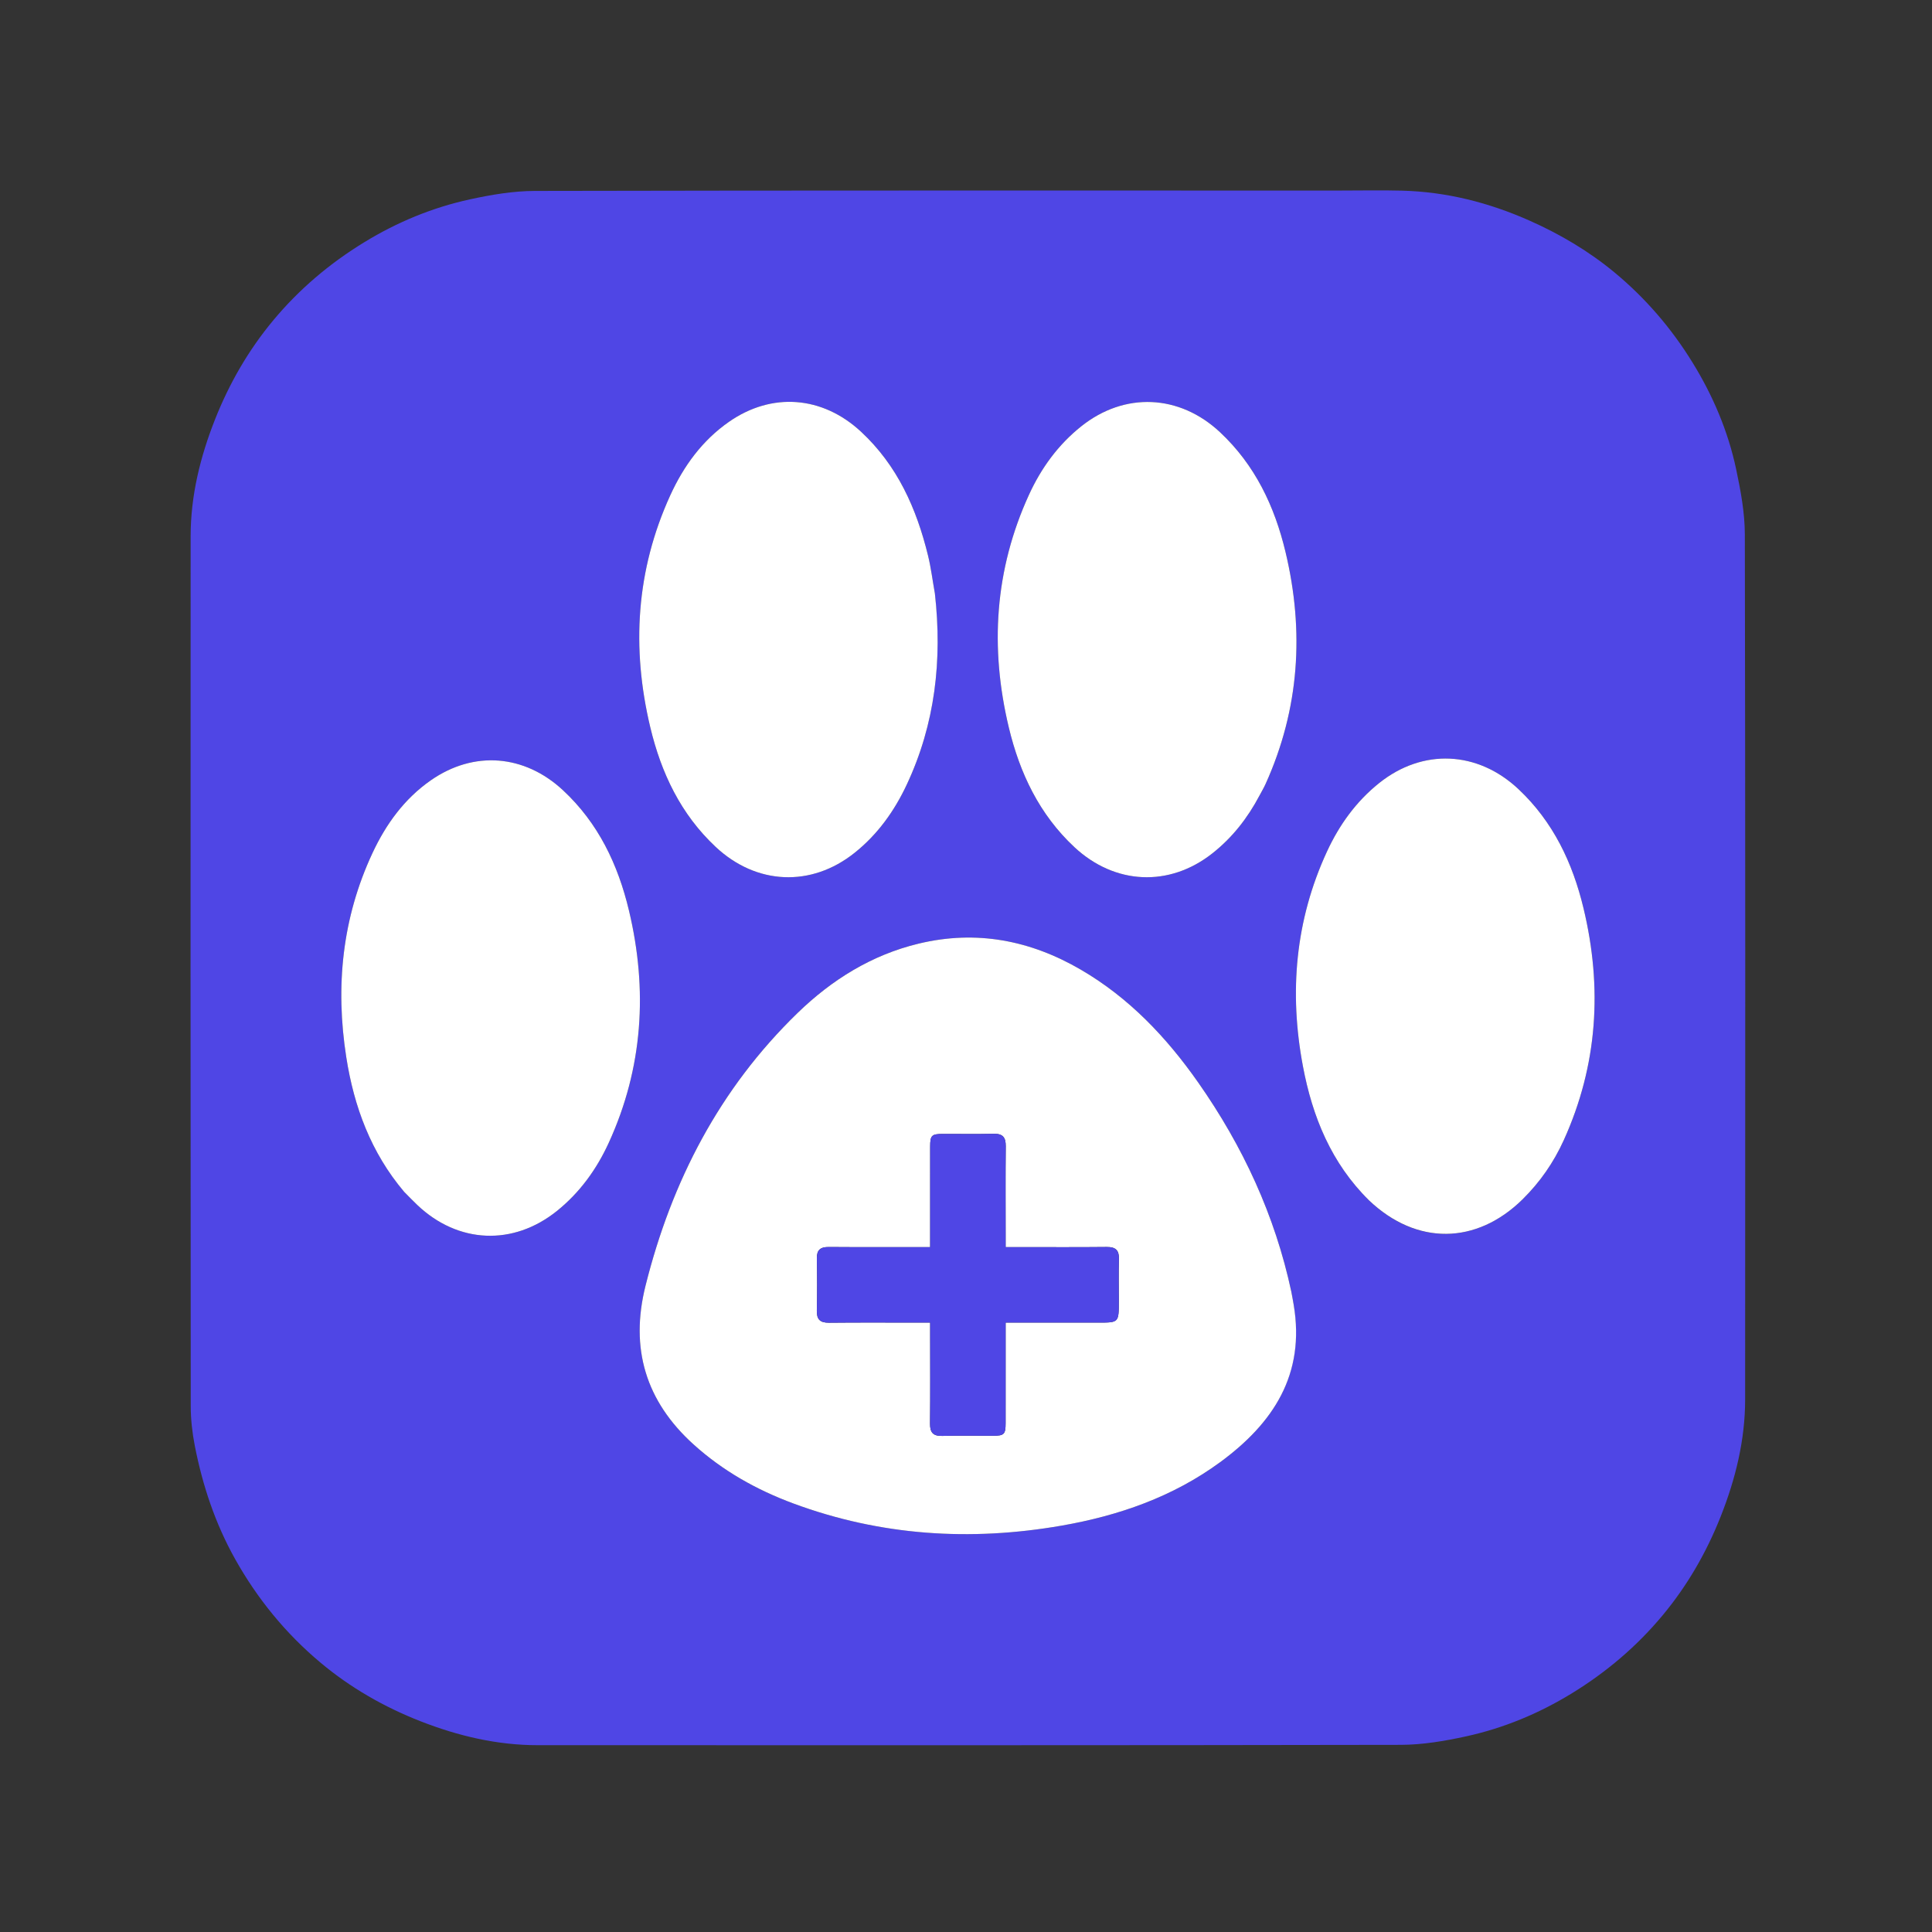 <svg version="1.1" id="Layer_1" xmlns="http://www.w3.org/2000/svg" xmlns:xlink="http://www.w3.org/1999/xlink" x="0px" y="0px"
	 width="100%" viewBox="0 0 1024 1024" enable-background="new 0 0 1024 1024" xml:space="preserve">
<rect x="0" y="0" width="1024" height="1024" fill="#333333" stroke="none"/>
<path fill="transparent" opacity="1" stroke="none" 
	d="
M545,1025 
	C363.333,1025 182.167,1025 1,1025 
	C1,683.667 1,342.333 1,1 
	C342.333,1 683.667,1 1025,1 
	C1025,342.333 1025,683.667 1025,1025 
	C865.167,1025 705.333,1025 545,1025 
M709.5,101 
	C567.516,101 425.531,100.896 283.548,101.195 
	C272.022,101.219 260.33,103.209 249.017,105.675 
	C229.164,110.002 210.528,117.729 193.106,128.368 
	C174.673,139.625 158.415,153.408 144.661,169.983 
	C131.636,185.68 121.514,203.244 114.007,222.208 
	C106.127,242.114 101.049,262.723 101.039,284.252 
	C100.966,437.904 100.972,591.555 101.091,745.206 
	C101.096,752.232 101.889,759.363 103.24,766.265 
	C107.359,787.311 114.052,807.45 124.602,826.305 
	C136.387,847.367 151.372,865.709 169.793,881.166 
	C185.686,894.503 203.585,904.746 222.864,912.292 
	C242.78,920.088 263.434,924.988 284.995,924.991 
	C437.479,925.009 589.964,925.097 742.448,924.806 
	C753.974,924.784 765.668,922.794 776.98,920.326 
	C796.831,915.994 815.468,908.273 832.891,897.634 
	C851.324,886.378 867.574,872.586 881.334,856.02 
	C894.366,840.329 904.481,822.76 911.991,803.797 
	C919.874,783.892 924.951,763.281 924.961,741.751 
	C925.034,588.933 925.1,436.115 924.8,283.298 
	C924.778,271.785 922.615,260.128 920.216,248.799 
	C915.93,228.56 907.892,209.684 897.012,192.047 
	C885.856,173.964 872.154,158.035 855.834,144.493 
	C842.183,133.166 826.979,124.177 810.764,116.967 
	C789.191,107.373 766.665,101.65 742.995,101.047 
	C732.17,100.771 721.332,101 709.5,101 
z"/>
<path fill="#4F46E5" opacity="1" stroke="none" 
	d="
M710,101 
	C721.332,101 732.17,100.771 742.995,101.047 
	C766.665,101.65 789.191,107.373 810.764,116.967 
	C826.979,124.177 842.183,133.166 855.834,144.493 
	C872.154,158.035 885.856,173.964 897.012,192.047 
	C907.892,209.684 915.93,228.56 920.216,248.799 
	C922.615,260.128 924.778,271.785 924.8,283.298 
	C925.1,436.115 925.034,588.933 924.961,741.751 
	C924.951,763.281 919.874,783.892 911.991,803.797 
	C904.481,822.76 894.366,840.329 881.334,856.02 
	C867.574,872.586 851.324,886.378 832.891,897.634 
	C815.468,908.273 796.831,915.994 776.98,920.326 
	C765.668,922.794 753.974,924.784 742.448,924.806 
	C589.964,925.097 437.479,925.009 284.995,924.991 
	C263.434,924.988 242.78,920.088 222.864,912.292 
	C203.585,904.746 185.686,894.503 169.793,881.166 
	C151.372,865.709 136.387,847.367 124.602,826.305 
	C114.052,807.45 107.359,787.311 103.24,766.265 
	C101.889,759.363 101.096,752.232 101.091,745.206 
	C100.972,591.555 100.966,437.904 101.039,284.252 
	C101.049,262.723 106.127,242.114 114.007,222.208 
	C121.514,203.244 131.636,185.68 144.661,169.983 
	C158.415,153.408 174.673,139.625 193.106,128.368 
	C210.528,117.729 229.164,110.002 249.017,105.675 
	C260.33,103.209 272.022,101.219 283.548,101.195 
	C425.531,100.896 567.516,101 710,101 
M685.566,691.045 
	C685.191,688.915 684.882,686.772 684.43,684.658 
	C675.781,644.213 658.723,607.472 635.067,573.736 
	C618.272,549.784 598.427,528.847 572.892,513.964 
	C546.043,498.315 517.426,492.795 486.909,500.137 
	C461.97,506.138 440.868,519.301 422.676,536.953 
	C381.396,577.007 356.008,626.024 342.139,681.47 
	C333.831,714.686 342.229,742.615 367.557,765.54 
	C383.077,779.587 401.003,789.65 420.515,796.876 
	C466.774,814.006 514.322,817.032 562.648,808.619 
	C592.941,803.345 621.621,793.375 646.686,774.997 
	C674.675,754.474 691.951,728.635 685.566,691.045 
M495.419,314.096 
	C494.259,307.549 493.452,300.915 491.876,294.469 
	C485.771,269.493 475.623,246.675 456.314,228.774 
	C435.917,209.864 409.122,207.696 386.329,223.598 
	C372.163,233.481 362.312,247.073 355.239,262.57 
	C337.136,302.238 334.617,343.434 344.671,385.501 
	C350.449,409.68 360.807,431.552 379.361,448.912 
	C400.868,469.034 429.911,470.39 452.938,452.026 
	C465.155,442.283 474.032,429.871 480.602,415.851 
	C495.642,383.754 499.476,349.923 495.419,314.096 
M667.797,421.276 
	C668.797,419.359 669.893,417.486 670.782,415.519 
	C688.734,375.768 691.39,334.618 681.341,292.537 
	C675.566,268.353 665.209,246.473 646.655,229.102 
	C625.153,208.972 596.09,207.607 573.061,225.975 
	C560.843,235.721 551.859,248.089 545.411,262.167 
	C527.173,301.985 524.573,343.332 534.697,385.588 
	C540.491,409.776 550.865,431.642 569.44,448.987 
	C590.809,468.941 619.716,470.375 642.641,452.248 
	C653.104,443.975 661.2,433.69 667.797,421.276 
M725.956,636.552 
	C750.841,660.156 782.506,659.758 806.972,635.686 
	C816.239,626.568 823.501,616.066 828.826,604.317 
	C846.829,564.597 849.395,523.419 839.282,481.34 
	C833.511,457.326 823.24,435.595 804.861,418.306 
	C783.193,397.923 754.064,396.535 730.896,415.109 
	C718.703,424.885 709.803,437.296 703.312,451.359 
	C686.485,487.816 683.209,525.957 690.568,565.076 
	C695.603,591.849 705.566,616.455 725.956,636.552 
M214.496,631.997 
	C216.732,634.235 218.919,636.526 221.213,638.704 
	C242.779,659.184 271.98,660.455 295.152,641.852 
	C307.338,632.068 316.274,619.67 322.705,605.581 
	C340.819,565.901 343.39,524.701 333.366,482.617 
	C327.564,458.258 317.116,436.228 298.353,418.812 
	C277.955,399.877 251.155,397.692 228.35,413.579 
	C214.317,423.356 204.576,436.819 197.44,452.097 
	C181.292,486.666 177.689,523.001 183.537,560.387 
	C187.639,586.607 196.618,610.888 214.496,631.997 
z"/>
<path fill="#FFFFFF" opacity="1" stroke="none" 
	d="
M685.665,691.475 
	C691.951,728.635 674.675,754.474 646.686,774.997 
	C621.621,793.375 592.941,803.345 562.648,808.619 
	C514.322,817.032 466.774,814.006 420.515,796.876 
	C401.003,789.65 383.077,779.587 367.557,765.54 
	C342.229,742.615 333.831,714.686 342.139,681.47 
	C356.008,626.024 381.396,577.007 422.676,536.953 
	C440.868,519.301 461.97,506.138 486.909,500.137 
	C517.426,492.795 546.043,498.315 572.892,513.964 
	C598.427,528.847 618.272,549.784 635.067,573.736 
	C658.723,607.472 675.781,644.213 684.43,684.658 
	C684.882,686.772 685.191,688.915 685.665,691.475 
M593,689.426 
	C592.999,682.095 592.832,674.76 593.059,667.437 
	C593.206,662.709 591.375,660.886 586.615,660.937 
	C570.957,661.106 555.296,661.001 539.637,661 
	C537.536,661 535.435,661 533,661 
	C533,658.572 533,656.767 533,654.963 
	C532.999,639.137 532.896,623.31 533.062,607.485 
	C533.112,602.807 531.472,600.823 526.663,600.939 
	C517.672,601.155 508.673,600.981 499.677,601.008 
	C493.802,601.025 493.016,601.8 493.008,607.642 
	C492.987,623.635 493.001,639.627 493.001,655.62 
	C493,657.362 493.001,659.105 493.001,661.001 
	C474.537,661.001 456.881,661.08 439.228,660.946 
	C434.773,660.913 432.86,662.536 432.948,667.093 
	C433.125,676.252 433.153,685.421 432.938,694.578 
	C432.827,699.318 434.651,701.112 439.399,701.063 
	C455.39,700.896 471.383,700.999 487.376,701 
	C489.142,701 490.908,701 493.001,701 
	C493.001,703.439 493.001,705.245 493.001,707.05 
	C493.001,722.876 493.105,738.704 492.937,754.528 
	C492.888,759.218 494.55,761.177 499.349,761.061 
	C508.339,760.845 517.339,761.019 526.335,760.992 
	C532.199,760.974 532.984,760.197 532.992,754.346 
	C533.013,738.353 532.999,722.361 533,706.368 
	C533,704.627 533,702.886 533,701 
	C549.974,701 566.13,701 582.287,701 
	C592.999,700.999 592.999,700.999 593,689.426 
z"/>
<path fill="#FFFFFF" opacity="1" stroke="none" 
	d="
M495.506,314.538 
	C499.476,349.923 495.642,383.754 480.602,415.851 
	C474.032,429.871 465.155,442.283 452.938,452.026 
	C429.911,470.39 400.868,469.034 379.361,448.912 
	C360.807,431.552 350.449,409.68 344.671,385.501 
	C334.617,343.434 337.136,302.238 355.239,262.57 
	C362.312,247.073 372.163,233.481 386.329,223.598 
	C409.122,207.696 435.917,209.864 456.314,228.774 
	C475.623,246.675 485.771,269.493 491.876,294.469 
	C493.452,300.915 494.259,307.549 495.506,314.538 
z"/>
<path fill="#FFFFFF" opacity="1" stroke="none" 
	d="
M667.599,421.587 
	C661.2,433.69 653.104,443.975 642.641,452.248 
	C619.716,470.375 590.809,468.941 569.44,448.987 
	C550.865,431.642 540.491,409.776 534.697,385.588 
	C524.573,343.332 527.173,301.985 545.411,262.167 
	C551.859,248.089 560.843,235.721 573.061,225.975 
	C596.09,207.607 625.153,208.972 646.655,229.102 
	C665.209,246.473 675.566,268.353 681.341,292.537 
	C691.39,334.618 688.734,375.768 670.782,415.519 
	C669.893,417.486 668.797,419.359 667.599,421.587 
z"/>
<path fill="#FFFFFF" opacity="1" stroke="none" 
	d="
M725.703,636.304 
	C705.566,616.455 695.603,591.849 690.568,565.076 
	C683.209,525.957 686.485,487.816 703.312,451.359 
	C709.803,437.296 718.703,424.885 730.896,415.109 
	C754.064,396.535 783.193,397.923 804.861,418.306 
	C823.24,435.595 833.511,457.326 839.282,481.34 
	C849.395,523.419 846.829,564.597 828.826,604.317 
	C823.501,616.066 816.239,626.568 806.972,635.686 
	C782.506,659.758 750.841,660.156 725.703,636.304 
z"/>
<path fill="#FFFFFF" opacity="1" stroke="none" 
	d="
M214.249,631.743 
	C196.618,610.888 187.639,586.607 183.537,560.387 
	C177.689,523.001 181.292,486.666 197.44,452.097 
	C204.576,436.819 214.317,423.356 228.35,413.579 
	C251.155,397.692 277.955,399.877 298.353,418.812 
	C317.116,436.228 327.564,458.258 333.366,482.617 
	C343.39,524.701 340.819,565.901 322.705,605.581 
	C316.274,619.67 307.338,632.068 295.152,641.852 
	C271.98,660.455 242.779,659.184 221.213,638.704 
	C218.919,636.526 216.732,634.235 214.249,631.743 
z"/>
<path fill="#4F46E5" opacity="1" stroke="none" 
	d="
M593,689.912 
	C592.999,700.999 592.999,700.999 582.287,701 
	C566.13,701 549.974,701 533,701 
	C533,702.886 533,704.627 533,706.368 
	C532.999,722.361 533.013,738.353 532.992,754.346 
	C532.984,760.197 532.199,760.974 526.335,760.992 
	C517.339,761.019 508.339,760.845 499.349,761.061 
	C494.55,761.177 492.888,759.218 492.937,754.528 
	C493.105,738.704 493.001,722.876 493.001,707.05 
	C493.001,705.245 493.001,703.439 493.001,701 
	C490.908,701 489.142,701 487.376,701 
	C471.383,700.999 455.39,700.896 439.399,701.063 
	C434.651,701.112 432.827,699.318 432.938,694.578 
	C433.153,685.421 433.125,676.252 432.948,667.093 
	C432.86,662.536 434.773,660.913 439.228,660.946 
	C456.881,661.08 474.537,661.001 493.001,661.001 
	C493.001,659.105 493,657.362 493.001,655.62 
	C493.001,639.627 492.987,623.635 493.008,607.642 
	C493.016,601.8 493.802,601.025 499.677,601.008 
	C508.673,600.981 517.672,601.155 526.663,600.939 
	C531.472,600.823 533.112,602.807 533.062,607.485 
	C532.896,623.31 532.999,639.137 533,654.963 
	C533,656.767 533,658.572 533,661 
	C535.435,661 537.536,661 539.637,661 
	C555.296,661.001 570.957,661.106 586.615,660.937 
	C591.375,660.886 593.206,662.709 593.059,667.437 
	C592.832,674.76 592.999,682.095 593,689.912 
z"/>
</svg>

